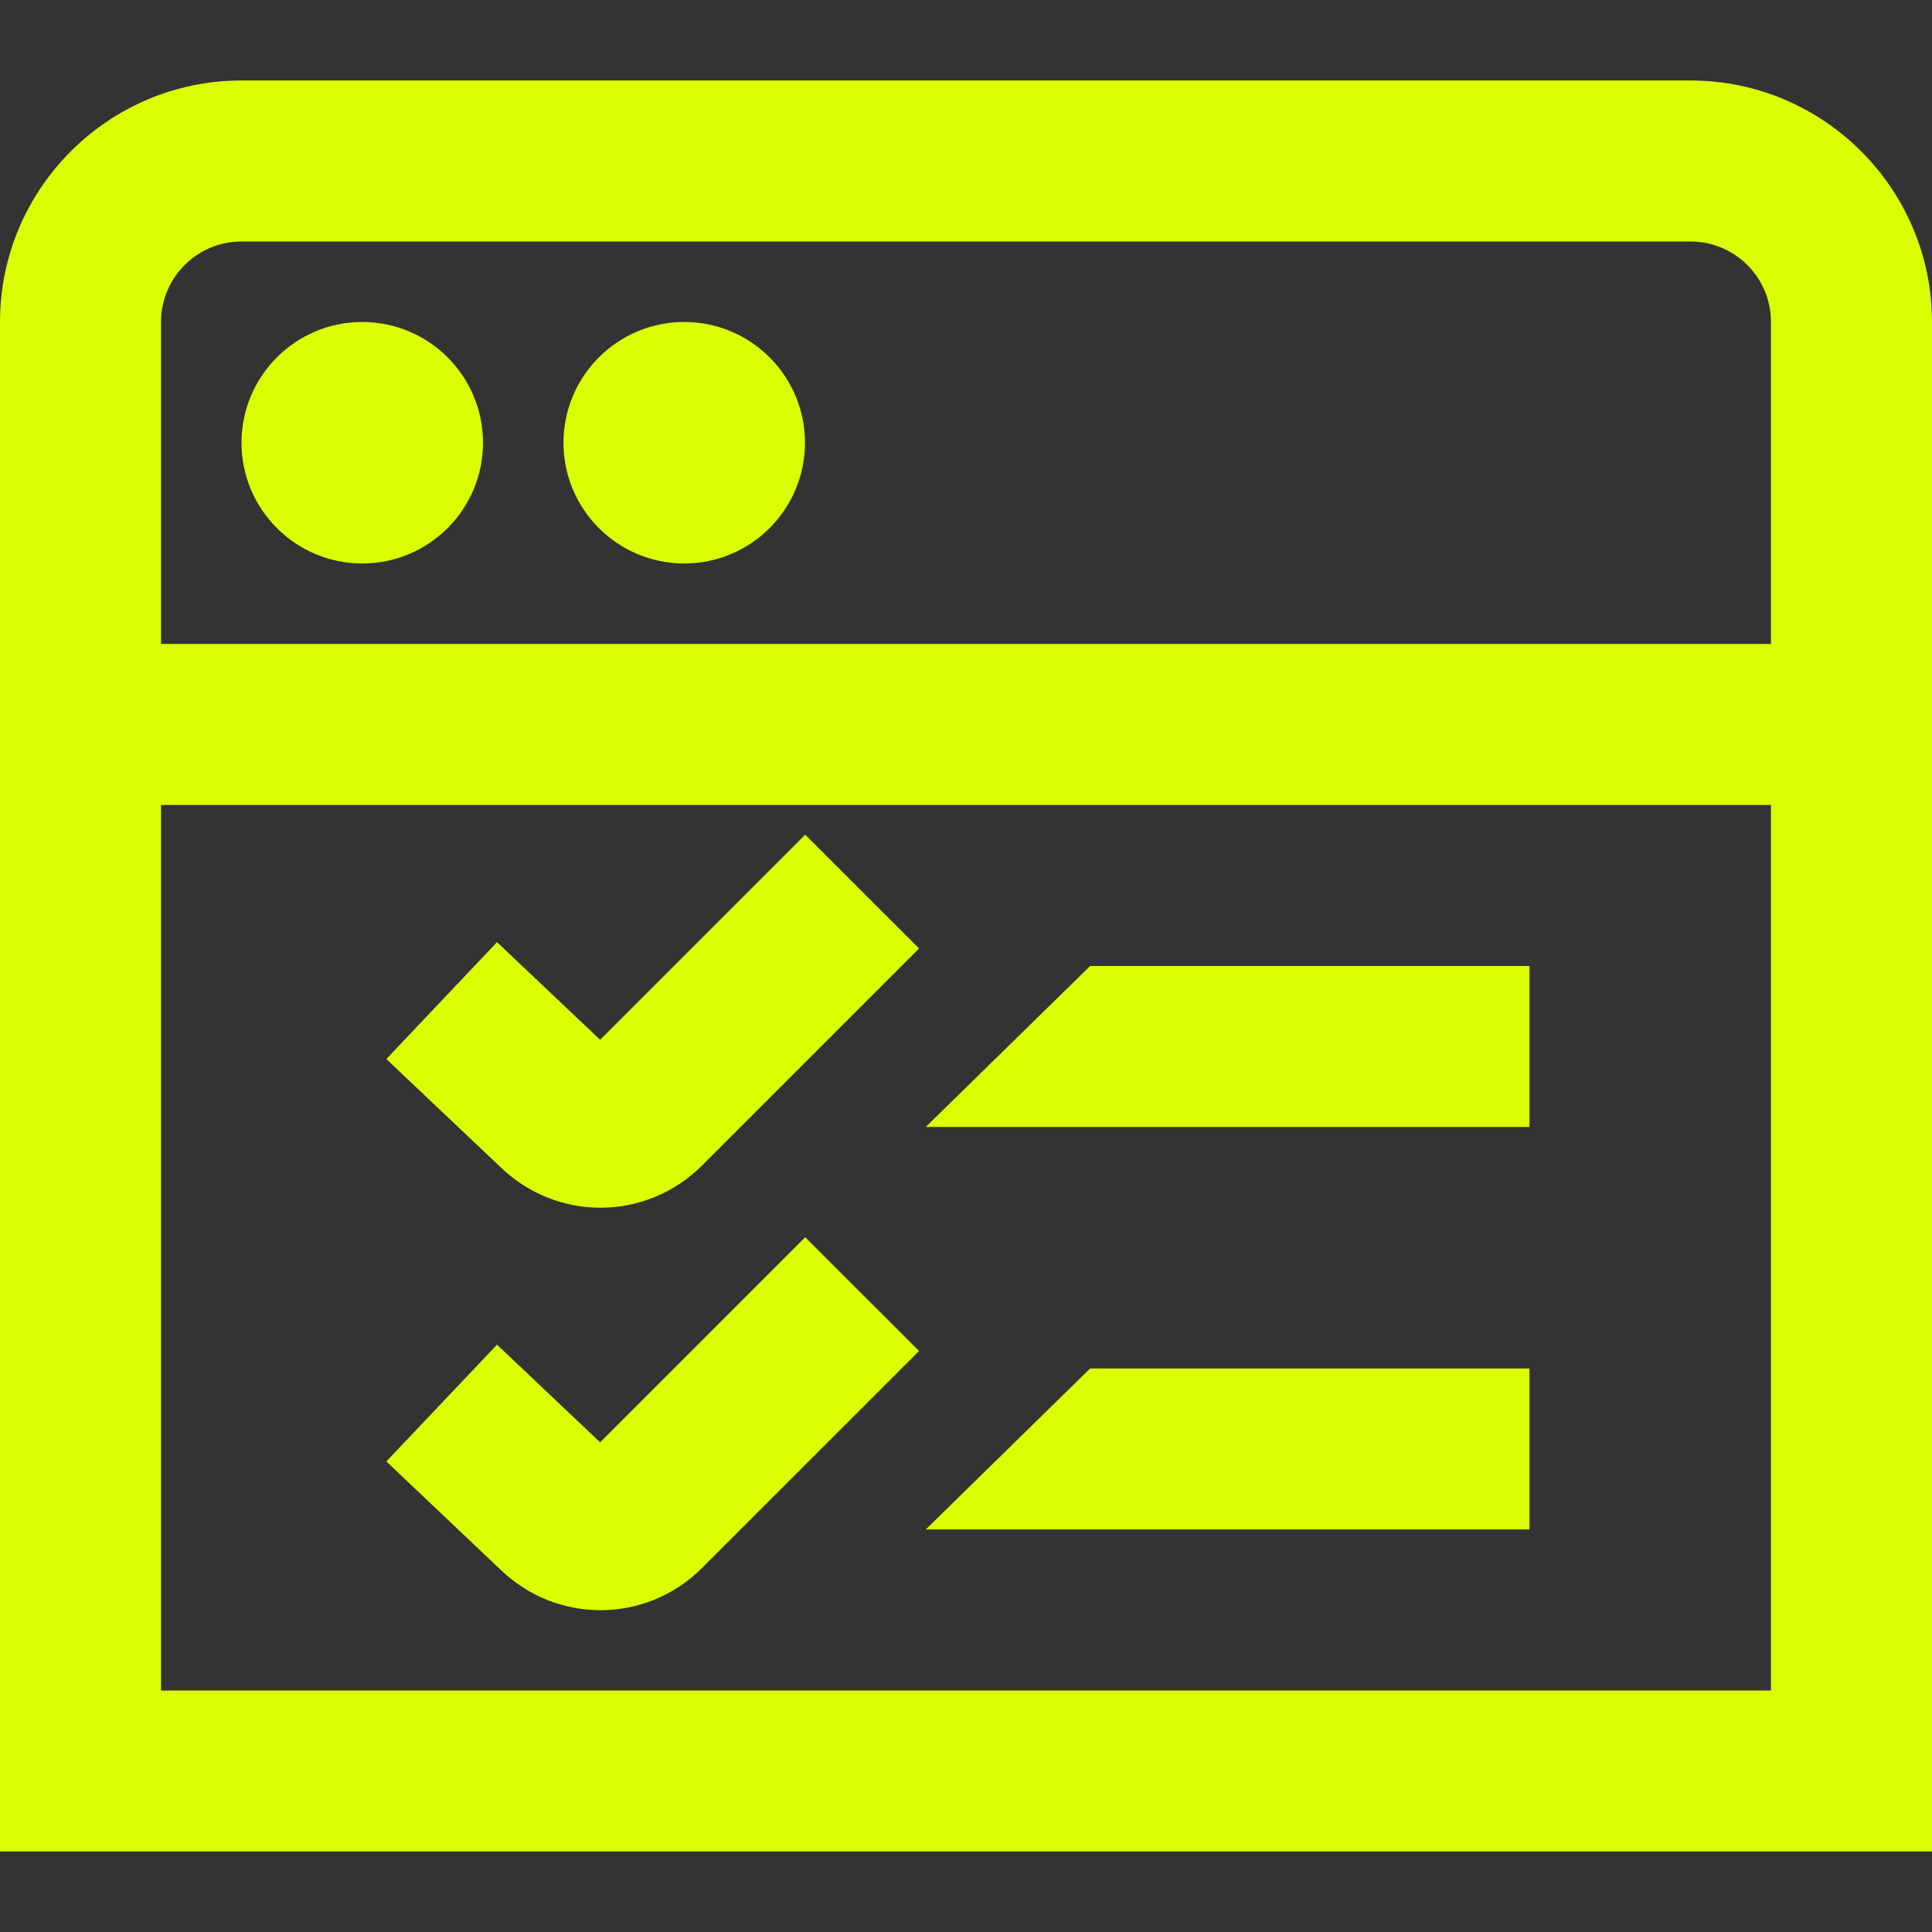 <svg width="32" height="32" viewBox="0 0 32 32" fill="none" xmlns="http://www.w3.org/2000/svg">
<rect x="0" y="0" width="32" height="32" fill="#333333" stroke="none"/>
<path d="M28 1.333H4C1.795 1.333 0 3.128 0 5.333V30.666H32V5.333C32 3.128 30.205 1.333 28 1.333ZM4 4H28C28.736 4 29.333 4.598 29.333 5.333V10.666H2.667V5.333C2.667 4.598 3.264 4 4 4ZM2.667 28V13.333H29.333V28H2.667ZM4 7.333C4 6.229 4.896 5.333 6 5.333C7.104 5.333 8 6.229 8 7.333C8 8.437 7.104 9.333 6 9.333C4.896 9.333 4 8.437 4 7.333ZM9.333 7.333C9.333 6.229 10.229 5.333 11.333 5.333C12.437 5.333 13.333 6.229 13.333 7.333C13.333 8.437 12.437 9.333 11.333 9.333C10.229 9.333 9.333 8.437 9.333 7.333ZM13.337 13.825L15.223 15.71L11.633 19.3C11.164 19.769 10.555 20.004 9.945 20.004C9.357 20.004 8.768 19.785 8.305 19.346L6.399 17.541L8.232 15.605L9.94 17.222L13.337 13.825ZM13.337 20.492L15.223 22.377L11.633 25.966C11.164 26.436 10.555 26.67 9.945 26.67C9.357 26.67 8.768 26.452 8.305 26.013L6.399 24.206L8.232 22.272L9.94 23.889L13.337 20.492ZM18.056 16H25.333V18.666H15.333L18.056 16ZM18.056 22.666H25.333V25.333H15.333L18.056 22.666Z" fill="#D9FF00"/>
</svg>
